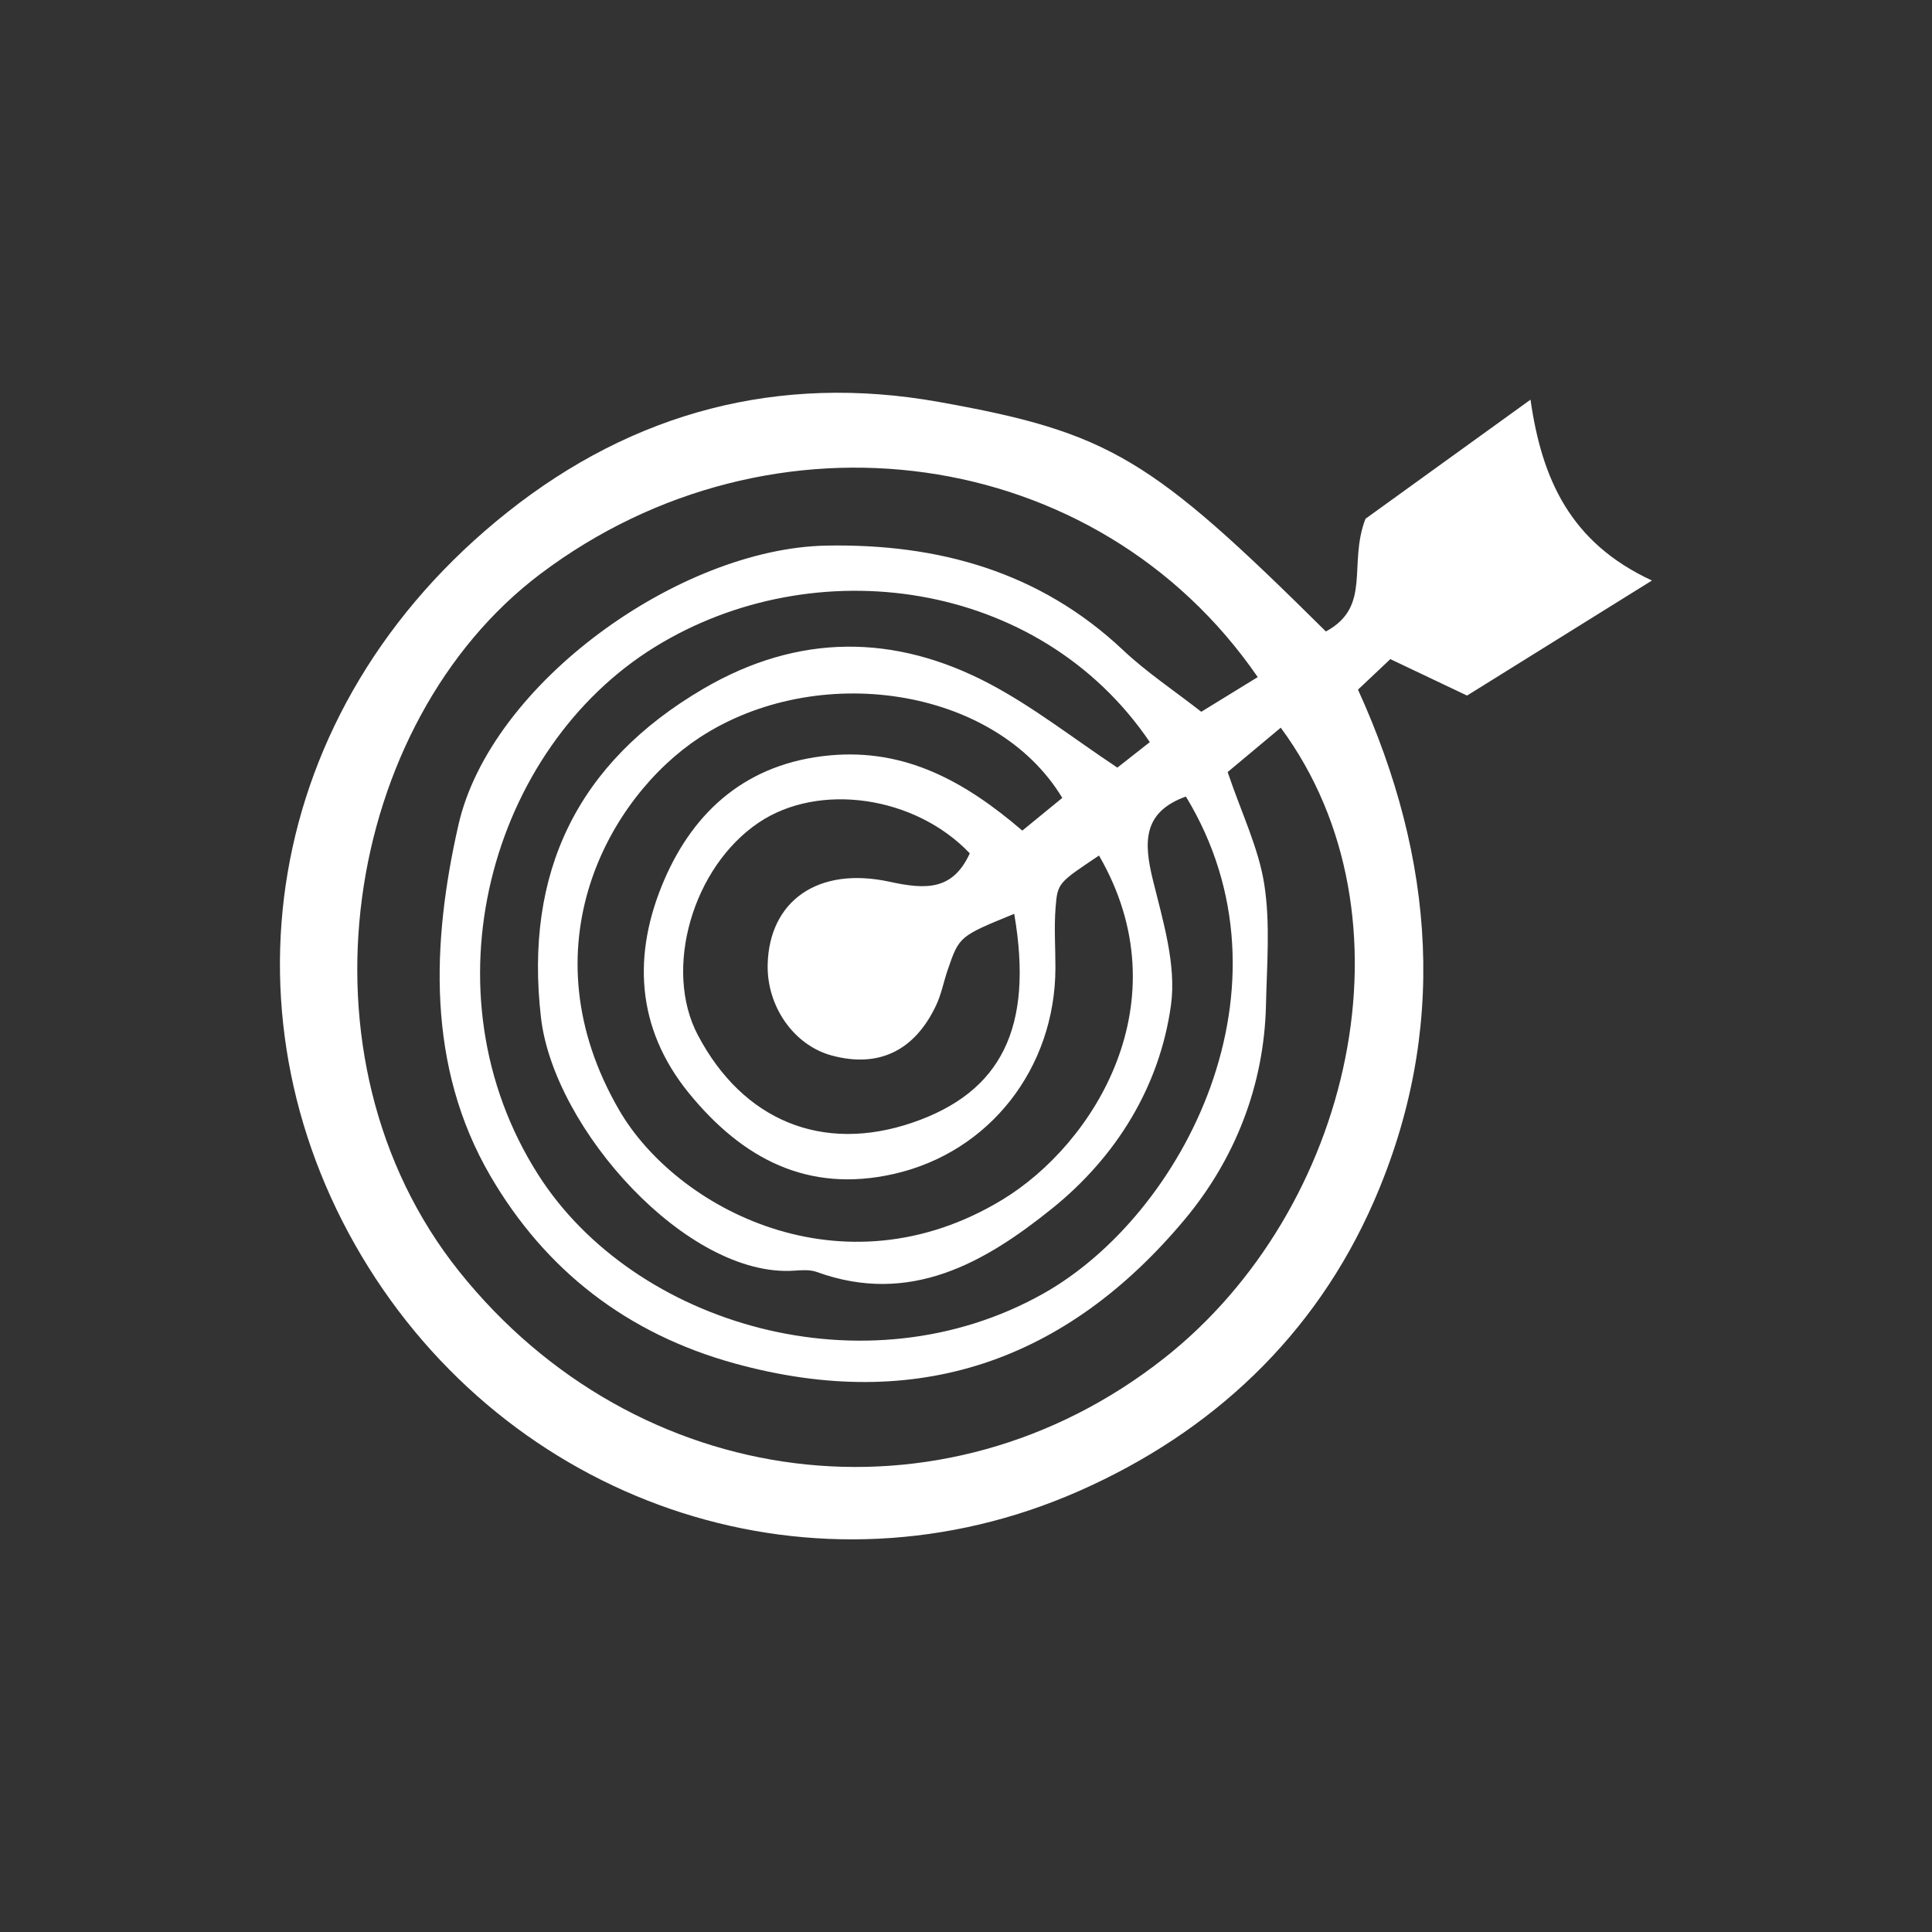 <?xml version="1.0" encoding="UTF-8" standalone="no"?>
<!-- Created with Inkscape (http://www.inkscape.org/) -->

<svg
   xmlns:dc="http://purl.org/dc/elements/1.1/"
   xmlns:cc="http://creativecommons.org/ns#"
   xmlns:rdf="http://www.w3.org/1999/02/22-rdf-syntax-ns#"
   xmlns:svg="http://www.w3.org/2000/svg"
   xmlns="http://www.w3.org/2000/svg"
   xmlns:sodipodi="http://sodipodi.sourceforge.net/DTD/sodipodi-0.dtd"
   xmlns:inkscape="http://www.inkscape.org/namespaces/inkscape"
   width="128"
   height="128"
   viewBox="0 0 33.867 33.867"
   version="1.1"
   id="svg4569"
   inkscape:version="0.92.3 (2405546, 2018-03-11)"
   sodipodi:docname="objetivos.svg">
  <rect x="0" y="0" width="33.867" height="33.867" fill="#333333" stroke="none"/>
  <defs
     id="defs4563" />
  <sodipodi:namedview
     id="base"
     pagecolor="#ffffff"
     bordercolor="#666666"
     borderopacity="1.0"
     inkscape:pageopacity="0.0"
     inkscape:pageshadow="2"
     inkscape:zoom="0.98994949"
     inkscape:cx="29.870852"
     inkscape:cy="310.54458"
     inkscape:document-units="mm"
     inkscape:current-layer="layer1"
     showgrid="false"
     units="px"
     inkscape:window-width="1920"
     inkscape:window-height="1017"
     inkscape:window-x="1912"
     inkscape:window-y="-8"
     inkscape:window-maximized="1" />
  <g
     inkscape:label="Layer 1"
     inkscape:groupmode="layer"
     id="layer1"
     transform="translate(0,-263.133)">
    <path
       inkscape:connector-curvature="0"
       style="clip-rule:evenodd;fill-rule:evenodd;stroke-width:0.265;fill:#ffffff"
       d="m 23.243,274.202 c 0.809,-0.439 0.384,-1.171 0.693,-1.975 0.798,-0.576 1.792,-1.293 2.893,-2.088 0.199,1.39 0.695,2.507 2.129,3.17 -1.166,0.725 -2.215,1.378 -3.241,2.017 -0.512,-0.243 -0.901,-0.428 -1.345,-0.639 -0.172,0.162 -0.355,0.335 -0.567,0.535 1.356,2.979 1.583,5.991 0.274,8.981 -1.028,2.348 -2.83,4.036 -5.162,5.066 -4.598,2.03 -9.817,0.296 -12.455,-3.917 -2.675,-4.271 -1.92,-9.783 2.434,-13.241 2.21,-1.756 4.756,-2.433 7.558,-1.933 3.003,0.536 3.721,0.982 6.789,4.025 z m -1.195,0.801 c -2.813,-4.092 -8.518,-4.865 -12.573,-1.811 -3.445,2.595 -4.423,8.477 -1.428,12.226 3.102,3.883 8.481,4.58 12.361,1.523 3.29,-2.592 4.491,-7.738 2.043,-11.052 -0.325,0.271 -0.644,0.538 -0.931,0.778 0.247,0.73 0.545,1.336 0.643,1.973 0.107,0.689 0.044,1.407 0.029,2.112 -0.032,1.418 -0.551,2.712 -1.425,3.758 -2.066,2.473 -4.687,3.405 -7.886,2.524 -1.893,-0.521 -3.321,-1.637 -4.282,-3.283 -1.127,-1.931 -1.029,-4.106 -0.563,-6.157 0.563,-2.48 3.875,-4.851 6.455,-4.897 1.949,-0.035 3.731,0.451 5.198,1.834 0.406,0.383 0.878,0.696 1.369,1.079 0.34,-0.208 0.663,-0.407 0.99,-0.608 z m -1.893,1.138 c -1.943,-2.865 -5.887,-3.39 -8.678,-1.665 -2.873,1.775 -4.091,6.041 -2.039,9.254 1.678,2.628 5.734,3.835 8.856,2.076 2.444,-1.377 4.524,-5.374 2.494,-8.71 -0.757,0.273 -0.742,0.8 -0.577,1.468 0.176,0.715 0.412,1.483 0.316,2.185 -0.197,1.434 -0.964,2.665 -2.08,3.565 -1.178,0.949 -2.491,1.711 -4.129,1.116 -0.119,-0.043 -0.263,-0.032 -0.394,-0.023 -1.871,0.13 -4.216,-2.481 -4.441,-4.437 -0.293,-2.544 0.635,-4.47 2.849,-5.765 1.657,-0.969 3.351,-0.966 5.021,-0.082 0.765,0.405 1.456,0.949 2.234,1.466 0.183,-0.144 0.378,-0.298 0.57,-0.448 z m -1.534,0.978 c -1.182,-1.957 -4.312,-2.402 -6.362,-1.054 -1.576,1.036 -3.07,3.66 -1.405,6.528 1,1.723 3.911,3.274 6.719,1.569 1.607,-0.976 3.172,-3.476 1.692,-6.032 -0.708,0.476 -0.727,0.475 -0.761,0.911 -0.028,0.351 -0.002,0.705 -0.003,1.058 -0.002,1.752 -1.15,3.233 -2.834,3.613 -1.508,0.341 -2.654,-0.269 -3.59,-1.416 -0.941,-1.155 -0.984,-2.453 -0.437,-3.729 0.527,-1.23 1.463,-2.057 2.9,-2.192 1.333,-0.125 2.378,0.459 3.381,1.318 0.261,-0.214 0.484,-0.397 0.7,-0.573 z m -0.842,2.033 c -0.962,0.393 -0.964,0.393 -1.166,0.982 -0.071,0.207 -0.111,0.427 -0.204,0.623 -0.379,0.803 -1.015,1.101 -1.834,0.877 -0.661,-0.181 -1.137,-0.862 -1.118,-1.599 0.029,-1.101 0.873,-1.721 2.139,-1.445 0.641,0.14 1.106,0.151 1.404,-0.498 -0.96,-1.01 -2.646,-1.249 -3.699,-0.54 -1.162,0.782 -1.676,2.573 -1.069,3.724 0.792,1.504 2.187,2.074 3.761,1.537 1.557,-0.532 2.129,-1.661 1.786,-3.66 z"
       id="path2" />
  </g>
</svg>
